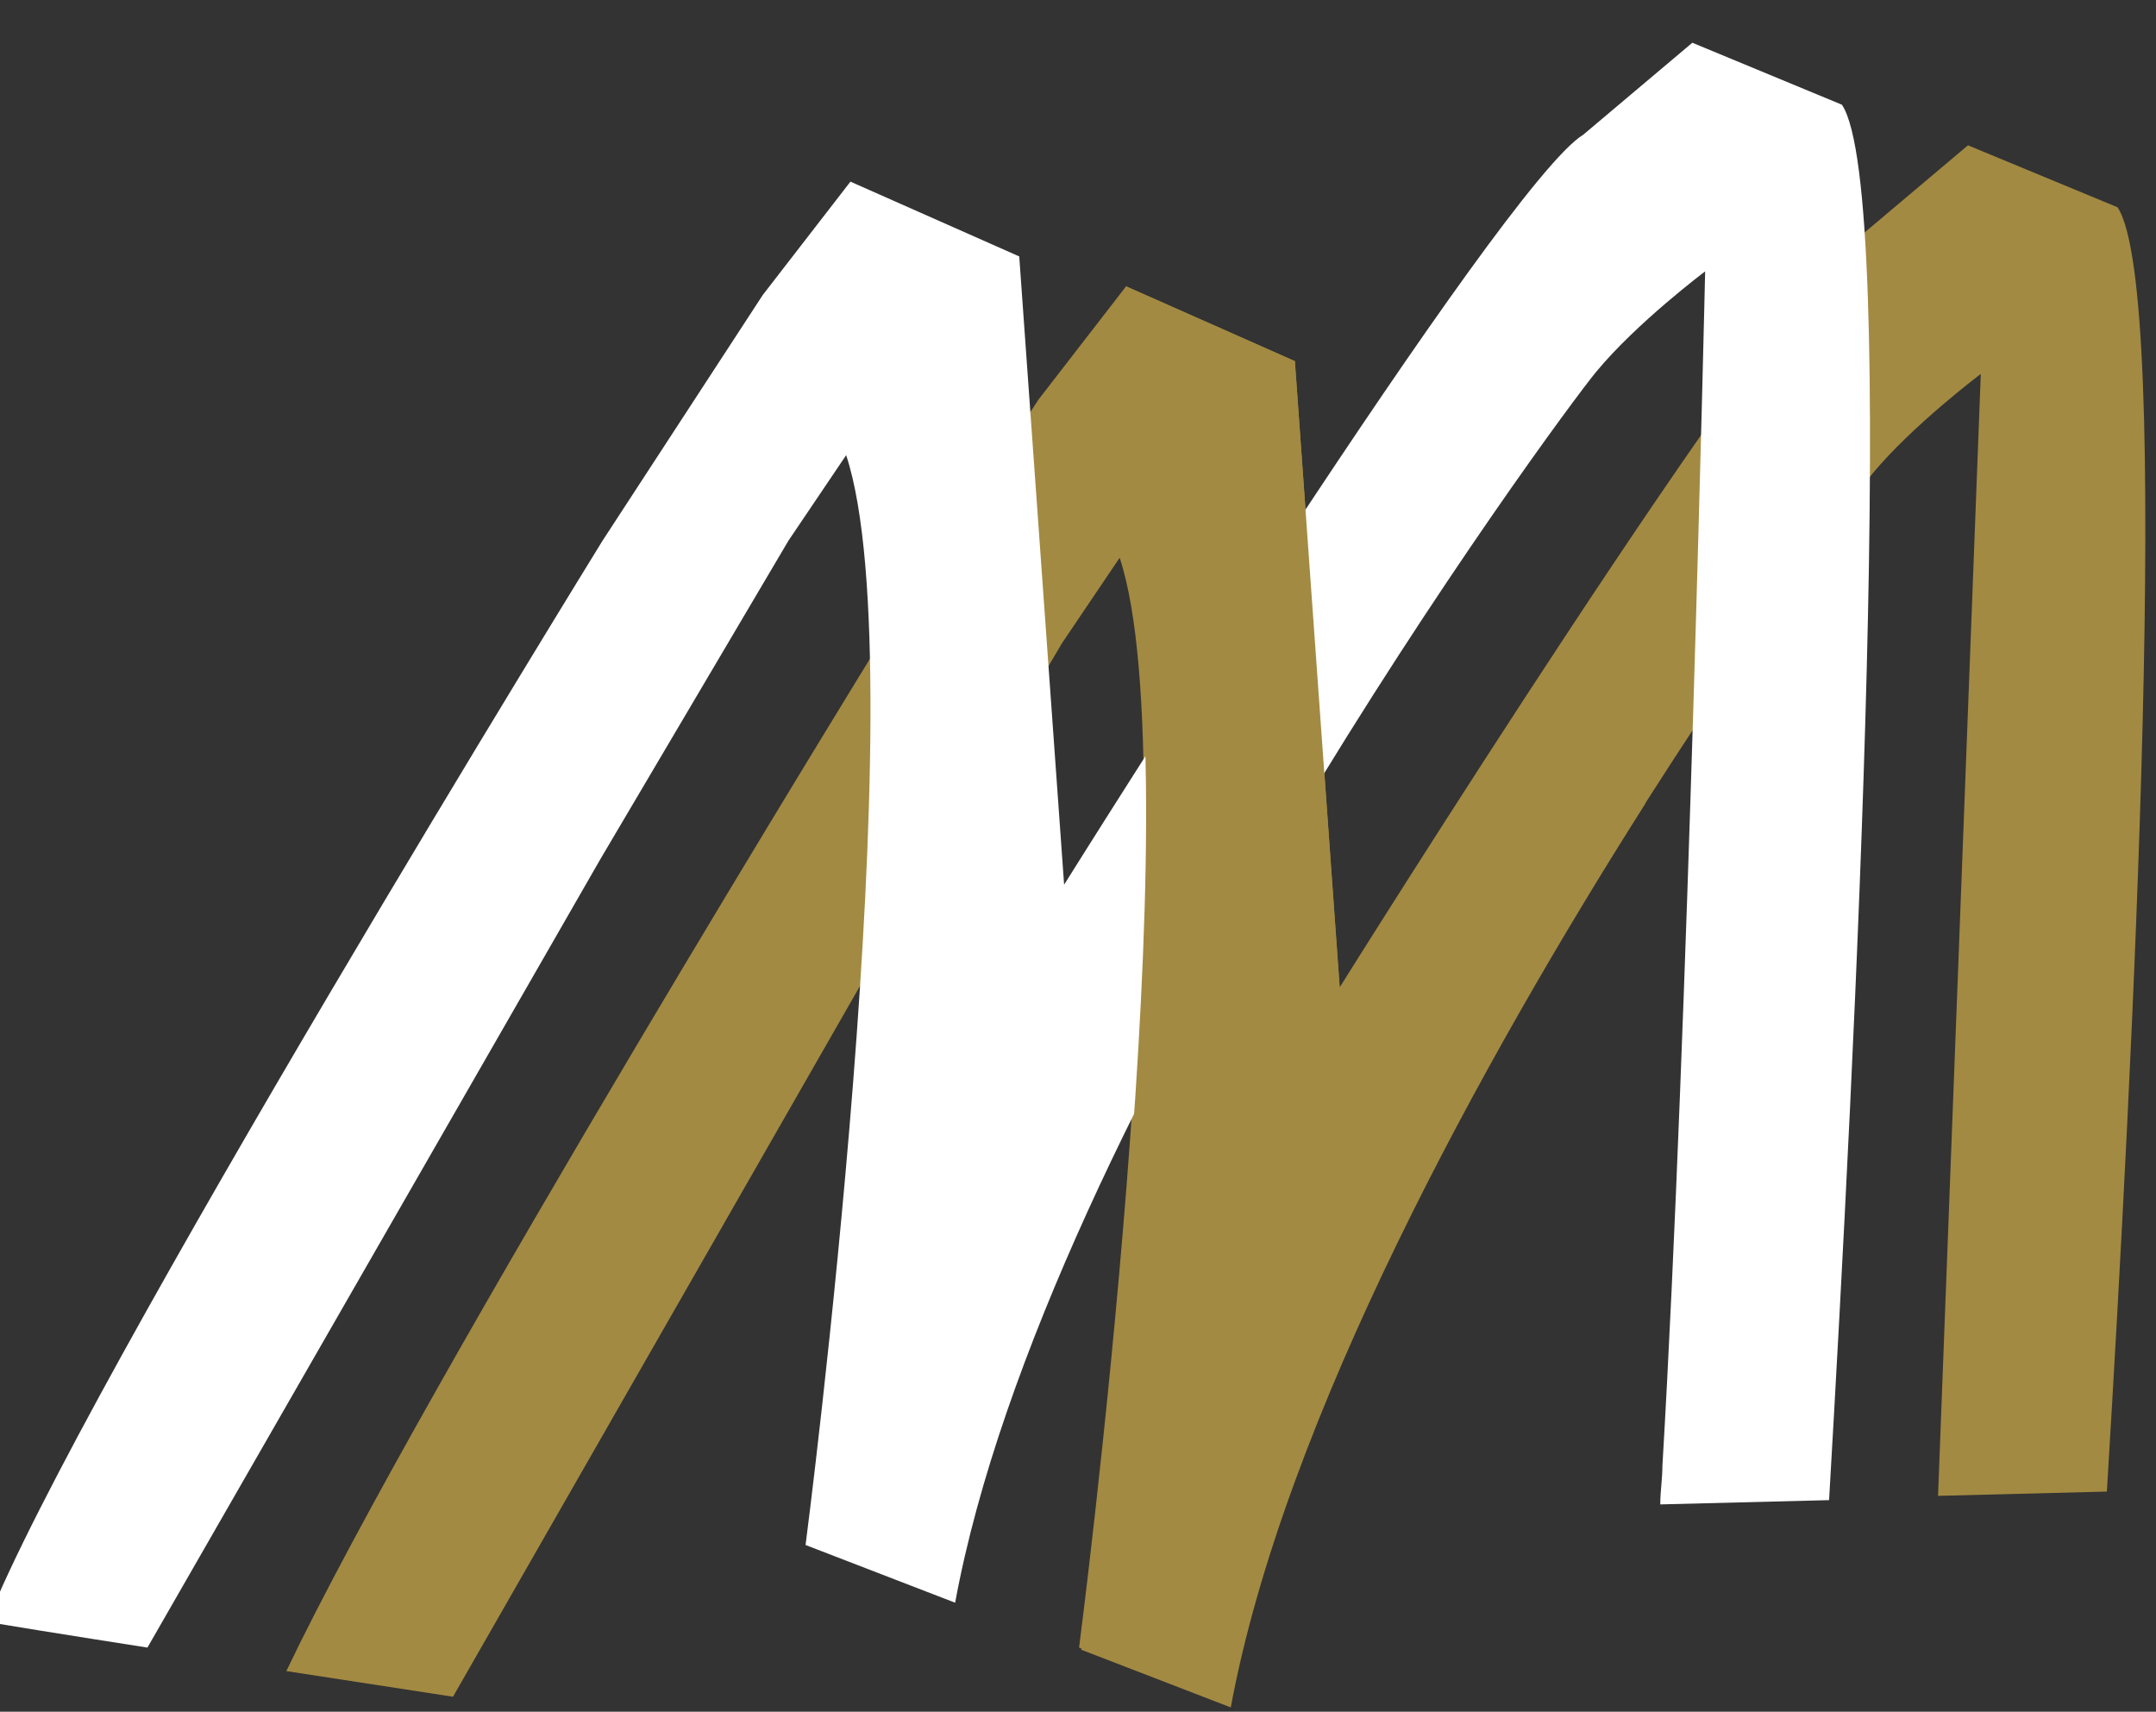<?xml version="1.0" encoding="utf-8"?>
<!-- Generator: Adobe Illustrator 24.2.0, SVG Export Plug-In . SVG Version: 6.00 Build 0)  -->
<svg version="1.1" id="Laag_1" xmlns="http://www.w3.org/2000/svg" xmlns:xlink="http://www.w3.org/1999/xlink" x="0px" y="0px"
	 viewBox="0 0 100.9 80.1" style="enable-background:new 0 0 100.9 80.1;" xml:space="preserve">
<rect x="0" y="0" width="100.9" height="80.1" fill="#333333" stroke="none"/>
<style type="text/css">
	.st0{display:none;}
	.st1{display:inline;}
	.st2{clip-path:url(#SVGID_2_);}
	.st3{clip-path:url(#SVGID_4_);}
	.st4{fill:#FFFFFF;}
	.st5{clip-path:url(#SVGID_6_);}
	.st6{clip-path:url(#SVGID_8_);fill:#A38A42;}
	.st7{clip-path:url(#SVGID_10_);fill:#FFFFFF;}
	.st8{clip-path:url(#SVGID_12_);}
	.st9{clip-path:url(#SVGID_14_);fill:#A38A42;}
	.st10{clip-path:url(#SVGID_16_);fill:#FFFFFF;}
	.st11{clip-path:url(#SVGID_18_);fill:#A38A42;}
</style>
<g id="Laag_2_1_">
</g>
<g id="Laag_1_1_">
	<g class="st0">
		<g class="st1">
			<defs>
				<rect id="SVGID_1_" x="-354.6" y="-198" width="841.9" height="595.3"/>
			</defs>
			<clipPath id="SVGID_2_">
				<use xlink:href="#SVGID_1_"  style="overflow:visible;"/>
			</clipPath>
			<g class="st2">
				<g>
					<defs>
						<rect id="SVGID_3_" x="-354.6" y="-198" width="841.9" height="595.3"/>
					</defs>
					<clipPath id="SVGID_4_">
						<use xlink:href="#SVGID_3_"  style="overflow:visible;"/>
					</clipPath>
					<g class="st3">
						<path class="st4" d="M-98.6,78.1v30.1c0,2.5,0.1,5.5,0.2,8h-6.2l-0.4-3h-0.2c-1,1.9-3.1,3.5-5.6,3.5c-5.7,0-8.4-6.3-8.4-13.9
							c0-9.3,4.1-14,8.6-14c2.4,0,3.8,1.2,4.5,2.7h0.1V78.1H-98.6z M-105.8,99.6c0-0.5,0-1.1-0.1-1.6c-0.2-1.6-1.1-3.1-2.5-3.1
							c-2.5,0-3.5,3.7-3.5,8c0,5.1,1.4,7.8,3.4,7.8c0.9,0,2-0.5,2.5-2.4c0.2-0.4,0.2-1,0.2-1.7C-105.8,106.6-105.8,99.6-105.8,99.6z
							"/>
						<path class="st4" d="M-88.6,105.3c0.1,4.2,2.5,5.7,5.7,5.7c2,0,3.8-0.4,5.1-0.9l0.9,5.2c-1.8,0.7-4.6,1.2-7.3,1.2
							c-7.4,0-11.4-4.8-11.4-13.3c0-9.1,4.7-14.5,10.8-14.5c5.8,0,9.1,4.6,9.1,12.8c0,1.9-0.1,3-0.2,3.7h-12.7V105.3z M-82.2,100.2
							c0-3.5-0.9-6.2-3-6.2c-2.3,0-3.3,3.5-3.4,6.2H-82.2z"/>
						<path class="st4" d="M-62.7,79.1v14.8h7.5V79.1h7.2v37.1h-7.2v-15.5h-7.5v15.5h-7.2V79.1H-62.7z"/>
						<path class="st4" d="M-25.1,110c0,2.1,0.1,4.3,0.4,6.2h-6.4l-0.4-2.6h-0.2c-1.4,2-3.6,3.1-5.9,3.1c-4.1,0-7.1-3.4-7.1-8.1
							c0-7.1,6.2-10,12.3-10V98c0-2.1-1.2-3.7-3.8-3.7c-2.1,0-3.8,0.6-5.5,1.6L-43,91c1.5-0.8,4.6-2,8.4-2c8.2,0,9.5,5.7,9.5,11.2
							V110z M-32.2,103.1c-2.4,0.1-5.7,0.9-5.7,4.6c0,2.6,1.5,3.6,2.6,3.6c1.2,0,2.5-0.7,3-2.3c0.1-0.4,0.2-0.8,0.2-1.3L-32.2,103.1
							L-32.2,103.1z"/>
						<path class="st4" d="M-3,110c0,2.1,0.1,4.3,0.4,6.2H-9l-0.4-2.6h-0.2c-1.4,2-3.6,3.1-5.9,3.1c-4.1,0-7.1-3.4-7.1-8.1
							c0-7.1,6.2-10,12.3-10V98c0-2.1-1.2-3.7-3.8-3.7c-2.1,0-3.8,0.6-5.5,1.6l-1.3-4.9c1.5-0.8,4.6-2,8.4-2c8.2,0,9.5,5.7,9.5,11.2
							V110z M-10.1,103.1c-2.4,0.1-5.7,0.9-5.7,4.6c0,2.6,1.5,3.6,2.6,3.6c1.2,0,2.5-0.7,3-2.3c0.1-0.4,0.2-0.8,0.2-1.3L-10.1,103.1
							L-10.1,103.1z"/>
						<path class="st4" d="M1,97.3c0-2.9-0.1-5.5-0.2-8.1H7l0.4,3.1h0.1c1.4-2.1,3.7-3.5,6.5-3.5c5.1,0,7.1,4.1,7.1,10.1v17.3h-7.2
							V99.3c0-2.3-0.6-4.5-2.6-4.5c-1.2,0-2.2,0.8-2.7,2.4c-0.2,0.5-0.4,1.4-0.4,2.5v16.4H1L1,97.3L1,97.3z"/>
						<path class="st4" d="M65.5,108.8c1.5,0.8,4.1,1.4,6.1,1.4c3.4,0,5.1-1.8,5.1-4.2c0-2.7-1.6-4-4.8-6c-5.1-3.1-7-7-7-10.3
							c0-5.9,4-10.9,11.7-10.9c2.5,0,4.8,0.7,5.8,1.3l-1.2,6.2c-1-0.7-2.6-1.3-4.7-1.3c-3.1,0-4.6,1.9-4.6,3.8
							c0,2.2,1.1,3.4,5.1,5.8c4.9,3,6.7,6.7,6.7,10.6c0,6.8-5,11.2-12.2,11.2c-3,0-5.8-0.8-7.1-1.5L65.5,108.8z"/>
						<path class="st4" d="M101.2,115.7c-0.7,0.3-2.5,0.8-4.6,0.8c-6.8,0-11.3-4.7-11.3-13.5c0-8.3,4.9-14.1,12.3-14.1
							c1.7,0,3.2,0.4,4,0.7l-0.9,5.7c-0.6-0.2-1.5-0.5-2.7-0.5c-3.5,0-5.5,3.3-5.5,8c0,4.8,2,7.8,5.4,7.8c1,0,1.9-0.2,2.7-0.5
							L101.2,115.7z"/>
						<path class="st4" d="M104.1,78.1h7.2v14h0.1c0.7-0.9,1.4-1.6,2.3-2.3c1-0.6,2.3-1,3.6-1c4.9,0,6.9,4.2,6.9,11v16.3H117V99.8
							c0-2.6-0.5-4.9-2.6-4.9c-1.2,0-2.3,0.7-2.8,2.5c-0.1,0.4-0.3,1.4-0.3,2v16.7h-7.2V78.1z"/>
						<path class="st4" d="M135.3,82.2c0.1,2.3-1.6,3.9-3.8,3.9c-2,0-3.6-1.6-3.6-3.9c-0.1-2.4,1.7-4,3.7-4
							C133.7,78.2,135.3,79.8,135.3,82.2z M128.1,116.2V89.3h7.2v26.9C135.3,116.2,128.1,116.2,128.1,116.2z"/>
						<path class="st4" d="M139.3,97.8c0-3.2-0.1-5.9-0.2-8.5h6.3l0.4,3.1h0.1c1.1-2.2,3.1-3.6,5.7-3.6c5.9,0,8.3,6.4,8.3,13.9
							c0,9.6-4.2,13.9-8.7,13.9c-2.2,0-3.7-1.4-4.5-2.6h-0.1v12.8h-7.2L139.3,97.8L139.3,97.8z M146.5,106.4c0,0.9,0.1,1.7,0.4,2.3
							c0.5,1.7,1.5,2.1,2.3,2.1c2.5,0,3.5-3.7,3.5-8c0-5.1-1.3-7.9-3.4-7.9c-1.1,0-2.1,1-2.4,2.3c-0.3,0.6-0.3,1.3-0.3,1.9v7.3
							H146.5z"/>
						<path class="st4" d="M162.8,97.8c0-3.2-0.1-5.9-0.2-8.5h6.3l0.4,3.1h0.1c1.1-2.2,3.1-3.6,5.7-3.6c5.9,0,8.3,6.4,8.3,13.9
							c0,9.6-4.2,13.9-8.7,13.9c-2.2,0-3.7-1.4-4.5-2.6h-0.1v12.8h-7.2L162.8,97.8L162.8,97.8z M170,106.4c0,0.9,0.1,1.7,0.4,2.3
							c0.5,1.7,1.5,2.1,2.3,2.1c2.5,0,3.5-3.7,3.5-8c0-5.1-1.3-7.9-3.4-7.9c-1.1,0-2.1,1-2.4,2.3c-0.3,0.6-0.3,1.3-0.3,1.9v7.3H170z
							"/>
						<path class="st4" d="M192.5,105.3c0.1,4.2,2.5,5.7,5.7,5.7c2,0,3.8-0.4,5.1-0.9l0.9,5.2c-1.8,0.7-4.6,1.2-7.3,1.2
							c-7.4,0-11.4-4.8-11.4-13.3c0-9.1,4.7-14.5,10.8-14.5c5.8,0,9.1,4.6,9.1,12.8c0,1.9-0.1,3-0.2,3.7h-12.7V105.3z M198.9,100.2
							c0-3.5-0.9-6.2-3-6.2c-2.3,0-3.3,3.5-3.4,6.2H198.9z"/>
						<path class="st4" d="M208.4,97.3c0-2.6-0.1-5.6-0.2-8.1h6.2l0.4,3.9h0.2c1.2-2.9,3.4-4.4,5.3-4.4c0.8,0,1.2,0.1,1.5,0.2V96
							c-0.4-0.1-0.9-0.1-1.5-0.1c-1.5,0-3.6,1-4.3,3.8c-0.2,0.6-0.3,1.6-0.3,2.7v13.7h-7.2V97.3H208.4z"/>
						<path class="st4" d="M223.3,109.7c1,0.7,3,1.4,4.8,1.4c1.9,0,2.9-0.8,2.9-2.4c0-1.4-0.8-2.3-3.1-3.6c-4.3-2.5-5.4-5.3-5.4-7.8
							c0-4.8,3.5-8.5,8.9-8.5c2.3,0,4,0.5,5.4,1.3l-1.3,5.3c-1-0.6-2.3-1.1-3.7-1.1c-1.9,0-2.7,1.1-2.7,2.3c0,1.2,0.6,1.9,3.1,3.4
							c4,2.3,5.4,5.1,5.4,8.1c0,5.5-4,8.5-9.5,8.5c-2.3,0-4.9-0.6-6.1-1.5L223.3,109.7z"/>
					</g>
				</g>
			</g>
		</g>
	</g>
	<g class="st0">
		<g class="st1">
			<g>
				<g>
					<defs>
						<rect id="SVGID_5_" x="-354.6" y="-198" width="841.9" height="595.3"/>
					</defs>
					<clipPath id="SVGID_6_">
						<use xlink:href="#SVGID_5_"  style="overflow:visible;"/>
					</clipPath>
					<g class="st5">
						<g>
							<defs>
								<rect id="SVGID_7_" x="-354.6" y="-198" width="841.9" height="595.3"/>
							</defs>
							<clipPath id="SVGID_8_">
								<use xlink:href="#SVGID_7_"  style="overflow:visible;"/>
							</clipPath>
							<path class="st6" d="M47.5,88.7c3,0,6.1,0,8.2,0.1c-0.1,2.7-0.7,5.4-1,8c-0.4,3.2-0.8,6.4-1.2,9.4c-0.1,0.6-0.3,3.7-0.4,4.2
								c-0.2,1.8-0.6,3.8-0.8,5.8c-2.6,0.2-6.7,0.2-8.8,0c0.1-0.9,0.3-1.8,0.4-2.8c0.7-4.5,1.3-9,1.9-13.7c0.3-2.5,0.9-5.1,1.1-7.6
								c0.1-0.9,0.2-1.8,0.3-2.5c0-0.3-0.1-0.6,0-0.8L47.5,88.7"/>
						</g>
						<g>
							<defs>
								<rect id="SVGID_9_" x="-354.6" y="-198" width="841.9" height="595.3"/>
							</defs>
							<clipPath id="SVGID_10_">
								<use xlink:href="#SVGID_9_"  style="overflow:visible;"/>
							</clipPath>
							<path class="st7" d="M33.8,88.7c3,0,6.1,0,8.2,0.1c-0.1,2.7-0.7,5.4-1,8c-0.4,3.2-1.6,13.2-1.6,13.7
								c-0.2,1.8-0.6,3.8-0.8,5.8c-2.6,0.2-6.7,0.2-8.8,0c0.1-0.9,0.3-1.8,0.4-2.8c0.7-4.5,1.3-9,1.9-13.7c0.3-2.5,0.9-5.1,1.1-7.6
								c0.1-0.9,0.2-1.8,0.3-2.5c0-0.3-0.1-0.6,0-0.8L33.8,88.7"/>
						</g>
					</g>
				</g>
			</g>
		</g>
	</g>
	<g>
		<g>
			<g>
				<g>
					<defs>
						<rect id="SVGID_11_" x="-354.6" y="-198" width="841.9" height="595.3"/>
					</defs>
					<clipPath id="SVGID_12_">
						<use xlink:href="#SVGID_11_"  style="overflow:visible;"/>
					</clipPath>
					<g class="st8">
						<g>
							<defs>
								<rect id="SVGID_13_" x="-354.6" y="-198" width="841.9" height="595.3"/>
							</defs>
							<clipPath id="SVGID_14_">
								<use xlink:href="#SVGID_13_"  style="overflow:visible;"/>
							</clipPath>
							<path class="st9" d="M87.6,22.2c1.9-2.3,5.1-4.7,5.1-4.7l-2,52.5l7.9-0.2c1.2-19.7,3.1-56.2,0.5-60.1l-7-2.9L87,11.1
								c-3.8,2.3-24.3,35.1-24.3,35.1l-2.1-29.3l-7.9-3.5l-4.1,5.3l-7.5,11.5c0,0-21.2,34.4-27.7,48l7.8,1.2L40.9,45l8.8-14.9l2.7-4
								c3.4,10.3-1.9,51-1.9,51l7,2.7C61.7,57.1,85.7,24.6,87.6,22.2"/>
						</g>
						<g>
							<defs>
								<rect id="SVGID_15_" x="-354.6" y="-198" width="841.9" height="595.3"/>
							</defs>
							<clipPath id="SVGID_16_">
								<use xlink:href="#SVGID_15_"  style="overflow:visible;"/>
							</clipPath>
							<path class="st10" d="M74.7,17.4c1.9-2.3,5.1-4.7,5.1-4.7s-0.8,35.6-2,55.9c0,0.6-0.1,1.2-0.1,1.8l7.9-0.2
								c1.2-20.6,3.3-61.3,0.6-65.3l-7-2.9l-5.1,4.3c-3.8,2.3-24.3,35.1-24.3,35.1L47.7,12l-7.9-3.5l-4.1,5.3l-7.5,11.5
								c0,0-24.5,39.7-28.8,50.6c3,0.5,7.5,1.2,7.5,1.2l21.2-36.9l8.8-14.9l2.7-4c3.4,10.3-1.9,51-1.9,51l7,2.7
								C48.9,52.2,72.8,19.7,74.7,17.4"/>
						</g>
						<g>
							<defs>
								<rect id="SVGID_17_" x="-354.6" y="-198" width="841.9" height="595.3"/>
							</defs>
							<clipPath id="SVGID_18_">
								<use xlink:href="#SVGID_17_"  style="overflow:visible;"/>
							</clipPath>
							<path class="st11" d="M52.5,26.2c3.4,10.3-1.9,51-1.9,51l7,2.7C60.1,66.4,69.4,49.6,77,37.6l-1.4-11.2
								c-6.4,9.5-12.9,19.9-12.9,19.9l-2.1-29.4l-7.9-3.5L52.5,26.2"/>
						</g>
					</g>
				</g>
			</g>
		</g>
	</g>
	<g class="st0">
		<g class="st1">
			<defs>
				<rect id="SVGID_19_" x="-354.6" y="-198" width="841.9" height="595.3"/>
			</defs>
			<clipPath id="SVGID_20_">
				<use xlink:href="#SVGID_19_"  style="overflow:visible;"/>
			</clipPath>
		</g>
	</g>
	<g>
		<path class="st4" d="M-76.6,135.1h1.2l3.1,4.7c0.5,0.7,0.8,1.2,1,1.6l0,0c0.3-0.5,0.6-1,1-1.7l3-4.7h1.2v11.3h-1.3v-7.2
			c0-0.6,0-1.3,0-1.9l0,0c-0.2,0.5-0.6,1-0.8,1.4l-2.8,4.5h-0.7l-3-4.5c-0.2-0.3-0.6-0.8-0.8-1.2l0,0c0,0.5,0,1.3,0,1.9v7.3h-1.3
			v-11.5H-76.6z"/>
		<path class="st4" d="M-56.3,135h0.9l4.3,11.3h-1.3l-1.1-3H-58l-1.1,3h-1.3L-56.3,135z M-54,142.3l-1.2-3.3c-0.4-1-0.5-1.5-0.7-2
			l0,0c-0.1,0.4-0.3,1-0.7,2l-1.2,3.3H-54z"/>
		<path class="st4" d="M-45.6,135.1h1.2v5.2l0,0l4.3-5.2h1.5l-4.7,5.6l5,5.7h-1.6l-4.5-5.2l0,0v5.2h-1.3L-45.6,135.1L-45.6,135.1z"
			/>
		<path class="st4" d="M-32.8,135.1h5.4l-0.4,1.1h-3.8v3.9h3.7v1.1h-3.7v4.1h4.3v1.1h-5.5V135.1z"/>
		<path class="st4" d="M-21.1,135.1h1.3v10.2h4.2v1.1h-5.5V135.1z"/>
		<path class="st4" d="M-7,135h0.9l4.3,11.3h-1.4l-1.1-3h-4.5l-1.1,3h-1.3L-7,135z M-4.7,142.3l-1.2-3.3c-0.4-1-0.5-1.5-0.7-2l0,0
			c-0.1,0.4-0.3,1-0.7,2l-1.2,3.3H-4.7z"/>
		<path class="st4" d="M6.7,135h0.9l4.3,11.3h-1.4l-1.1-3H4.9l-1.1,3H2.5L6.7,135z M9,142.3L7.8,139c-0.4-1-0.5-1.5-0.7-2l0,0
			c-0.1,0.4-0.3,1-0.7,2l-1.2,3.3H9z"/>
		<path class="st4" d="M17.3,135.1h2.3c1.2,0,2,0.2,2.6,0.6c0.9,0.6,1.3,1.5,1.3,2.5c0,1.6-0.8,2.5-2.3,3l0,0
			c0.3,0.2,0.8,0.8,1.4,1.8l2.1,3.4h-1.5l-2-3.3c-0.5-0.9-1-1.4-1.3-1.5h-1.3v4.8h-1.3V135.1z M19.6,140.5c0.6,0,1.1-0.1,1.6-0.4
			c0.6-0.3,1-1,1-1.8c0-0.7-0.2-1.2-0.7-1.6c-0.4-0.3-0.9-0.5-1.8-0.5h-1.1v4.4L19.6,140.5L19.6,140.5z"/>
		<path class="st4" d="M31,144.7c0.5,0.4,1.4,0.8,2.4,0.8c1.2,0,2.3-0.5,2.3-1.8c0-2.7-5-2.4-5-5.8c0-1.6,1.2-2.9,3.3-2.9
			c1,0,1.9,0.3,2.4,0.5v1.2c-0.7-0.4-1.6-0.6-2.4-0.6c-1,0-2,0.4-2,1.7c0,2.6,5,2.3,5,5.8c0,1.9-1.5,3-3.6,3c-1.3,0-2.3-0.4-3-0.9
			L31,144.7z"/>
		<path class="st4" d="M50.4,135.1h5.4l-0.4,1.1h-3.8v3.9h3.7v1.1h-3.7v4.1h4.3v1.1h-5.5V135.1z"/>
		<path class="st4" d="M70.3,146.4l-5.4-7.2c-0.7-0.9-1.2-1.6-1.6-2.2l0,0c0,0.6,0.1,1,0.1,1.9v7.4h-1.3V135h1.2l5.2,6.9
			c0.7,1,1.2,1.7,1.6,2.3l0,0c0-0.6,0-1.1,0-2V135h1.2v11.3h-1V146.4z"/>
		<path class="st4" d="M87.3,136.1h-3.2V135h8.1l-0.4,1.1h-3.2v10.2h-1.3V136.1z"/>
		<path class="st4" d="M100.5,135h0.9l4.3,11.3h-1.4l-1.1-3h-4.5l-1.1,3h-1.3L100.5,135z M102.8,142.3l-1.2-3.3
			c-0.4-1-0.5-1.5-0.7-2l0,0c-0.1,0.4-0.3,1-0.7,2l-1.2,3.3H102.8z"/>
		<path class="st4" d="M113.9,140.7l-3.7-5.6h1.5l3,4.6l3.2-4.6h1.4l-3.8,5.6l3.8,5.7h-1.5l-3.1-4.7l-3.3,4.7H110L113.9,140.7z"/>
		<path class="st4" d="M127.9,135h0.9l4.3,11.3h-1.4l-1.1-3h-4.5l-1.1,3h-1.4L127.9,135z M130.2,142.3L129,139c-0.4-1-0.5-1.5-0.7-2
			l0,0c-0.1,0.4-0.3,1-0.7,2l-1.2,3.3H130.2z"/>
		<path class="st4" d="M140.6,136.1h-3.2V135h8.1l-0.4,1.1h-3.2v10.2h-1.3V136.1z"/>
		<path class="st4" d="M150.7,135.1h5.4l-0.4,1.1h-3.8v3.9h3.7v1.1h-3.7v4.1h4.3v1.1h-5.5V135.1z"/>
		<path class="st4" d="M162.5,144.1c-0.2-0.5-0.3-1.1-0.3-1.8v-7.2h1.3v7.1c0,0.6,0.1,1.1,0.2,1.6c0.4,1.1,1.3,1.7,2.7,1.7
			c1.4,0,2.3-0.6,2.7-1.7c0.2-0.4,0.2-1,0.2-1.6v-7.1h1.3v7.2c0,0.7-0.1,1.3-0.3,1.8c-0.5,1.5-1.9,2.4-3.9,2.4
			C164.4,146.5,163.1,145.7,162.5,144.1z"/>
		<path class="st4" d="M177.2,135.1h2.3c1.2,0,2,0.2,2.6,0.6c0.9,0.6,1.3,1.5,1.3,2.5c0,1.6-0.8,2.5-2.3,3l0,0
			c0.3,0.2,0.8,0.8,1.4,1.8l2.1,3.4h-1.5l-2-3.3c-0.5-0.9-1-1.4-1.3-1.5h-1.3v4.8h-1.3L177.2,135.1L177.2,135.1z M179.5,140.5
			c0.6,0,1.1-0.1,1.6-0.4c0.6-0.3,1-1,1-1.8c0-0.7-0.2-1.2-0.7-1.6c-0.4-0.3-0.9-0.5-1.8-0.5h-1.1v4.4L179.5,140.5L179.5,140.5z"/>
		<path class="st4" d="M190.9,144.7c0.5,0.4,1.4,0.8,2.4,0.8c1.2,0,2.3-0.5,2.3-1.8c0-2.7-5-2.4-5-5.8c0-1.6,1.2-2.9,3.3-2.9
			c1,0,1.9,0.3,2.4,0.5v1.2c-0.7-0.4-1.6-0.6-2.4-0.6c-1,0-2,0.4-2,1.7c0,2.6,5,2.3,5,5.8c0,1.9-1.5,3-3.6,3c-1.3,0-2.3-0.4-3-0.9
			L190.9,144.7z"/>
	</g>
</g>
</svg>
